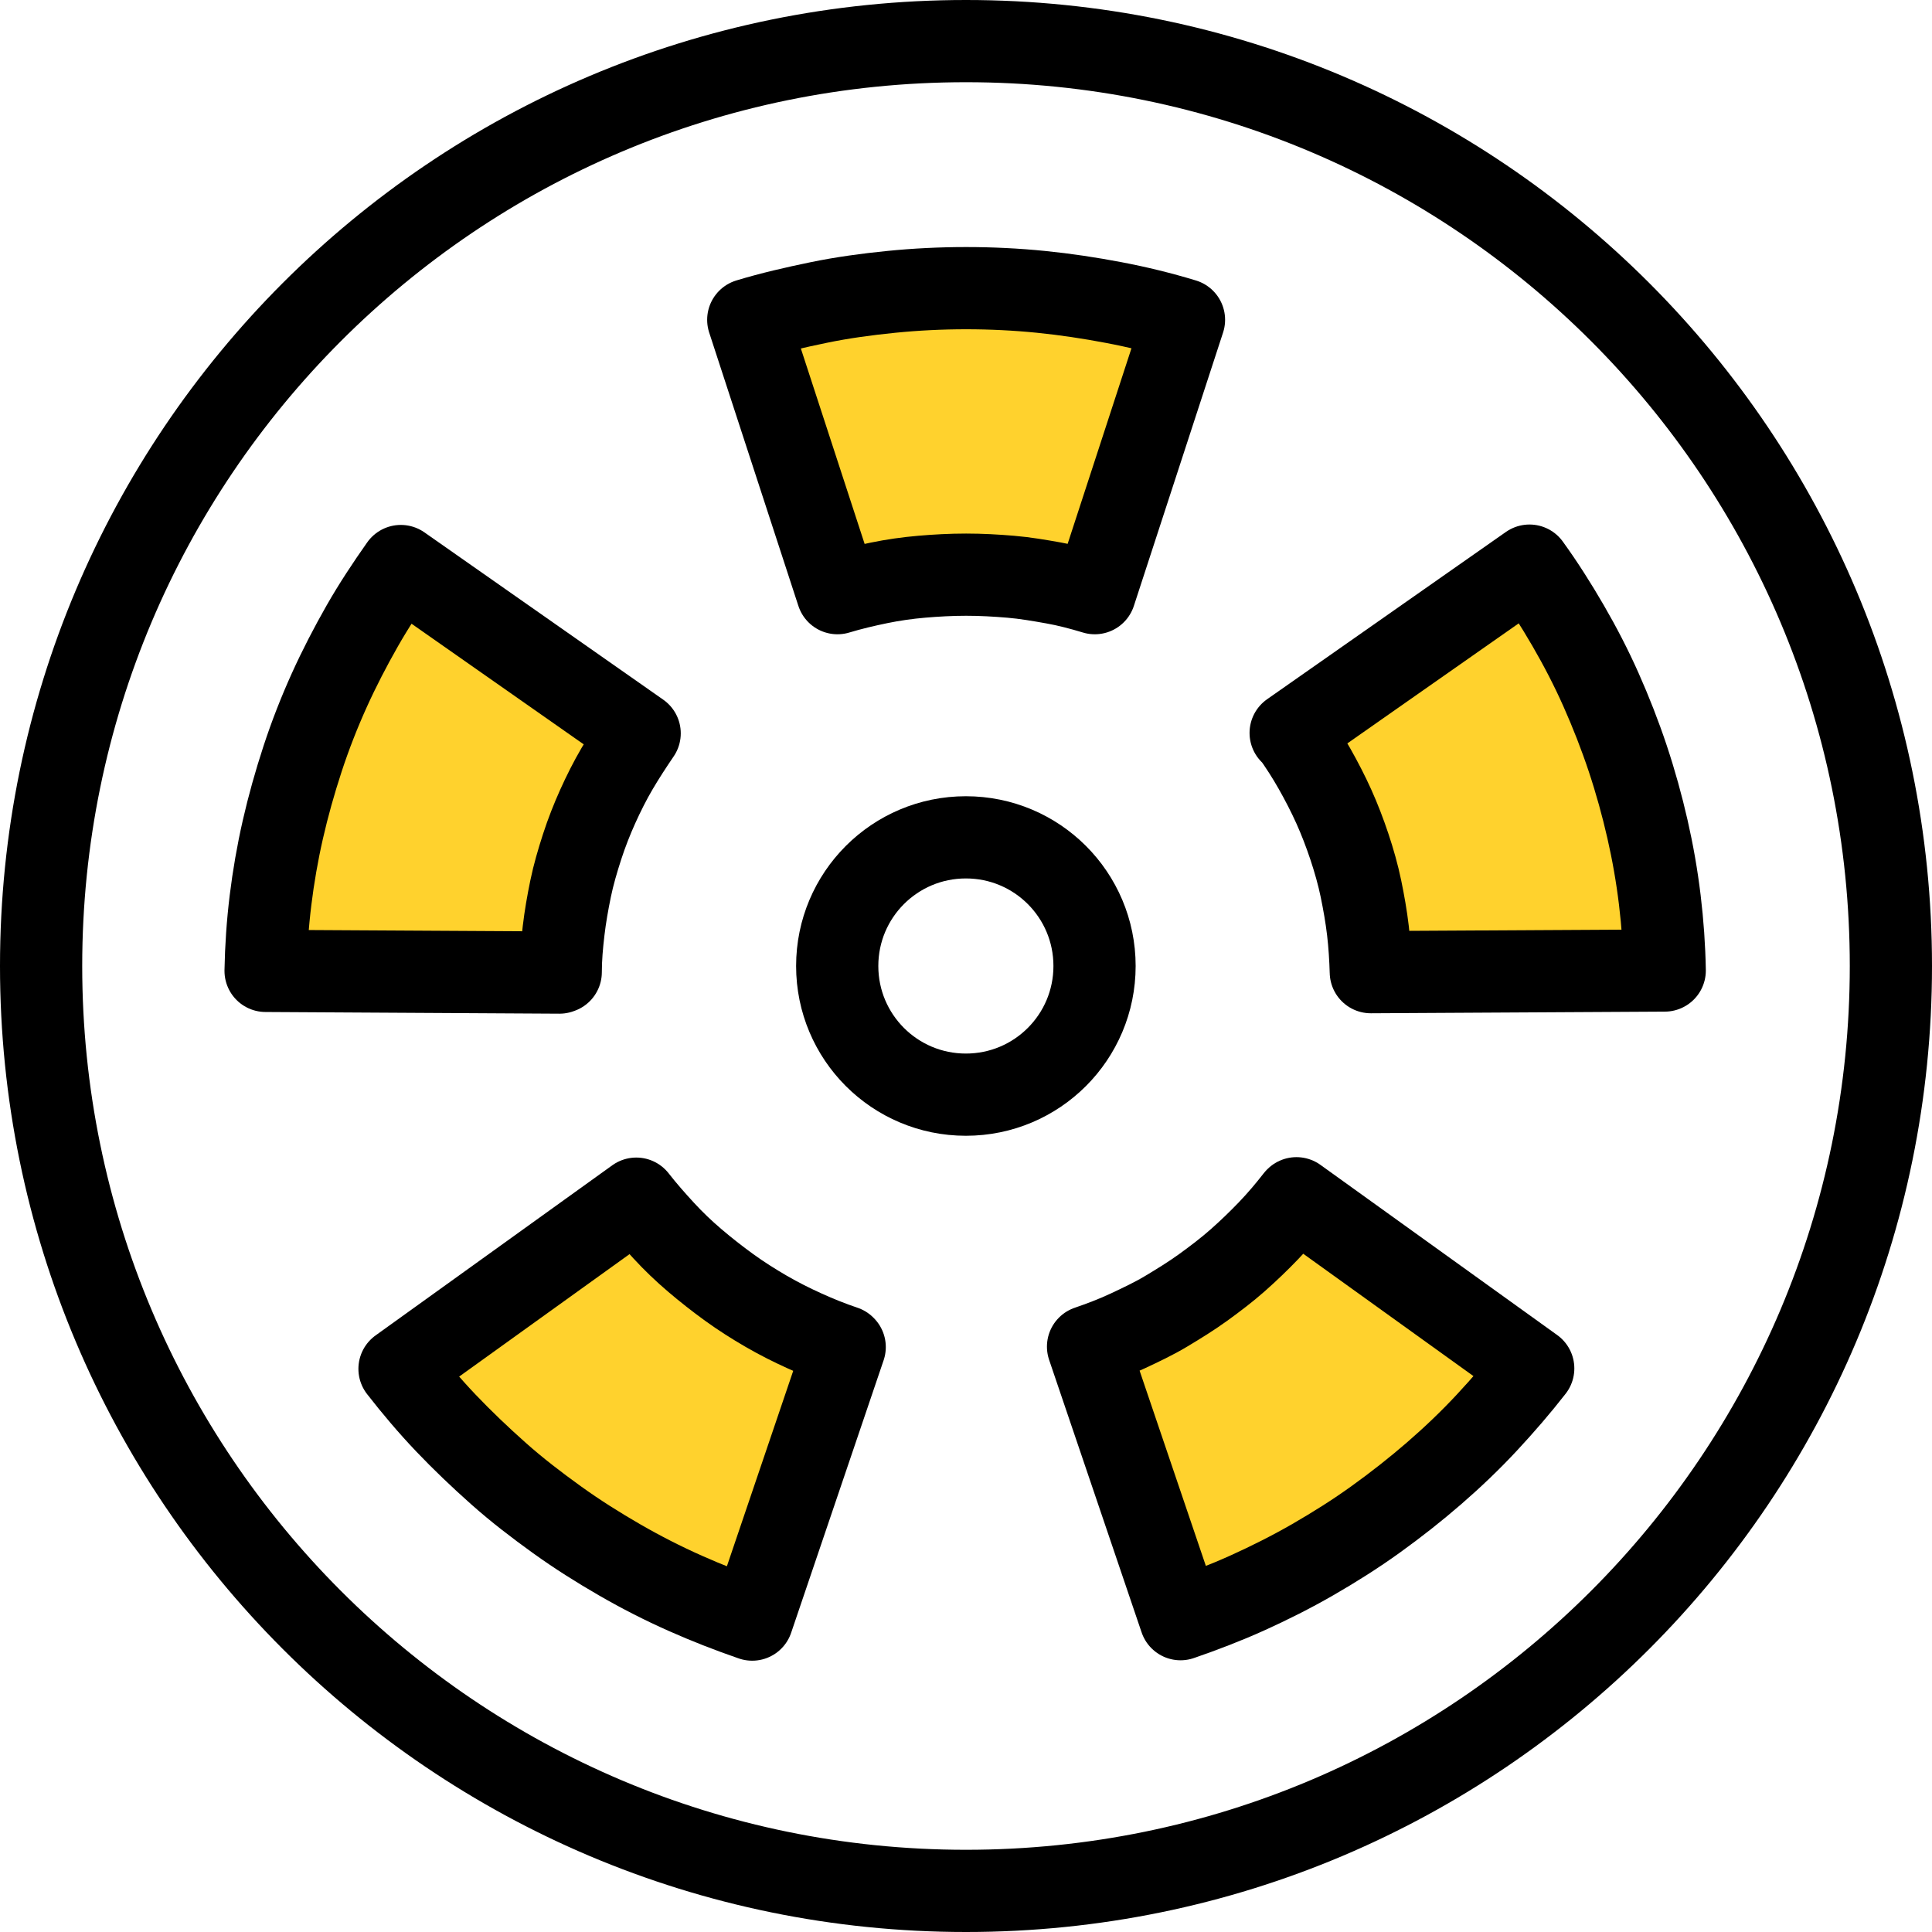 <svg width="47" height="47" viewBox="0 0 47 47" fill="none" xmlns="http://www.w3.org/2000/svg">
<g clip-path="url(#clip0_1494_268)">
<path d="M23.5 1C35.95 1 46 11.09 46 23.5C46 35.91 35.95 46 23.5 46C11.05 46 1 35.91 1 23.5C1 11.09 11.05 1 23.5 1Z" stroke="black" stroke-width="2"/>
<path d="M23.497 20.37C25.227 20.37 26.627 21.77 26.627 23.5C26.627 25.23 25.227 26.63 23.497 26.63C21.767 26.63 20.367 25.23 20.367 23.5C20.367 21.77 21.767 20.37 23.497 20.37Z" stroke="black" stroke-width="2"/>
<path d="M13.641 23.649C13.641 23.309 13.671 22.98 13.711 22.64C13.751 22.299 13.811 21.959 13.881 21.619C13.951 21.279 14.051 20.939 14.161 20.599C14.271 20.259 14.401 19.93 14.541 19.619C14.681 19.309 14.841 18.989 15.011 18.7C15.181 18.41 15.371 18.119 15.561 17.84L9.751 13.77C9.421 14.239 9.101 14.72 8.811 15.229C8.521 15.739 8.251 16.259 8.011 16.79C7.771 17.32 7.551 17.88 7.361 18.459C7.171 19.04 7.011 19.61 6.881 20.18C6.751 20.75 6.651 21.329 6.581 21.899C6.511 22.47 6.471 23.049 6.461 23.619L13.611 23.66L13.641 23.649Z" fill="#FFD22D" stroke="black" stroke-width="2" stroke-linejoin="round"/>
<path d="M20.539 32.76C20.209 32.65 19.889 32.52 19.579 32.38C19.269 32.24 18.949 32.08 18.639 31.9C18.329 31.72 18.029 31.53 17.739 31.32C17.449 31.11 17.169 30.89 16.899 30.66C16.629 30.43 16.379 30.19 16.149 29.94C15.919 29.69 15.689 29.43 15.479 29.16L9.719 33.3C10.069 33.75 10.449 34.2 10.849 34.62C11.249 35.04 11.679 35.45 12.129 35.85C12.579 36.25 13.049 36.61 13.549 36.97C14.049 37.33 14.559 37.65 15.079 37.95C15.599 38.25 16.129 38.52 16.669 38.76C17.209 39 17.749 39.21 18.299 39.4L20.549 32.77L20.539 32.76Z" fill="#FFD22D" stroke="black" stroke-width="2" stroke-linejoin="round"/>
<path d="M31.529 29.16C31.319 29.43 31.099 29.69 30.859 29.94C30.619 30.19 30.369 30.43 30.109 30.66C29.849 30.89 29.559 31.11 29.269 31.32C28.979 31.53 28.669 31.72 28.369 31.9C28.069 32.08 27.749 32.23 27.429 32.38C27.109 32.53 26.789 32.65 26.469 32.76L28.719 39.39C29.269 39.2 29.819 38.99 30.349 38.75C30.879 38.51 31.419 38.24 31.939 37.94C32.459 37.64 32.969 37.32 33.469 36.96C33.969 36.6 34.439 36.23 34.889 35.84C35.339 35.45 35.769 35.04 36.169 34.61C36.569 34.18 36.949 33.74 37.299 33.29L31.539 29.15L31.529 29.16Z" fill="#FFD22D" stroke="black" stroke-width="2" stroke-linecap="round" stroke-linejoin="round"/>
<path d="M31.428 17.84C31.628 18.12 31.808 18.4 31.978 18.7C32.148 19 32.308 19.31 32.448 19.62C32.588 19.93 32.718 20.27 32.828 20.6C32.938 20.93 33.038 21.28 33.108 21.62C33.178 21.96 33.238 22.3 33.278 22.64C33.318 22.98 33.338 23.32 33.348 23.65L40.498 23.61C40.488 23.04 40.448 22.47 40.378 21.89C40.308 21.31 40.208 20.74 40.078 20.17C39.948 19.6 39.788 19.02 39.598 18.45C39.408 17.88 39.188 17.32 38.948 16.78C38.708 16.24 38.438 15.72 38.148 15.22C37.858 14.72 37.548 14.23 37.208 13.76L31.398 17.83L31.428 17.84Z" fill="#FFD22D" stroke="black" stroke-width="2" stroke-linejoin="round"/>
<path d="M20.373 14.43C20.703 14.33 21.043 14.25 21.383 14.18C21.723 14.11 22.073 14.06 22.423 14.03C22.773 14 23.133 13.98 23.503 13.98C23.873 13.98 24.223 14 24.583 14.03C24.943 14.06 25.283 14.12 25.623 14.18C25.963 14.24 26.303 14.33 26.633 14.43L28.803 7.78C28.243 7.61 27.673 7.47 27.093 7.36C26.513 7.25 25.923 7.16 25.323 7.1C24.723 7.04 24.113 7.01 23.503 7.01C22.893 7.01 22.283 7.04 21.683 7.1C21.083 7.16 20.493 7.24 19.913 7.36C19.333 7.48 18.763 7.61 18.203 7.78L20.373 14.43Z" fill="#FFD22D" stroke="black" stroke-width="2" stroke-linejoin="round"/>
</g>
<defs>
<clipPath id="clip0_1494_268">
<rect width="47" height="47" fill="white"/>
</clipPath>
</defs>
</svg>
